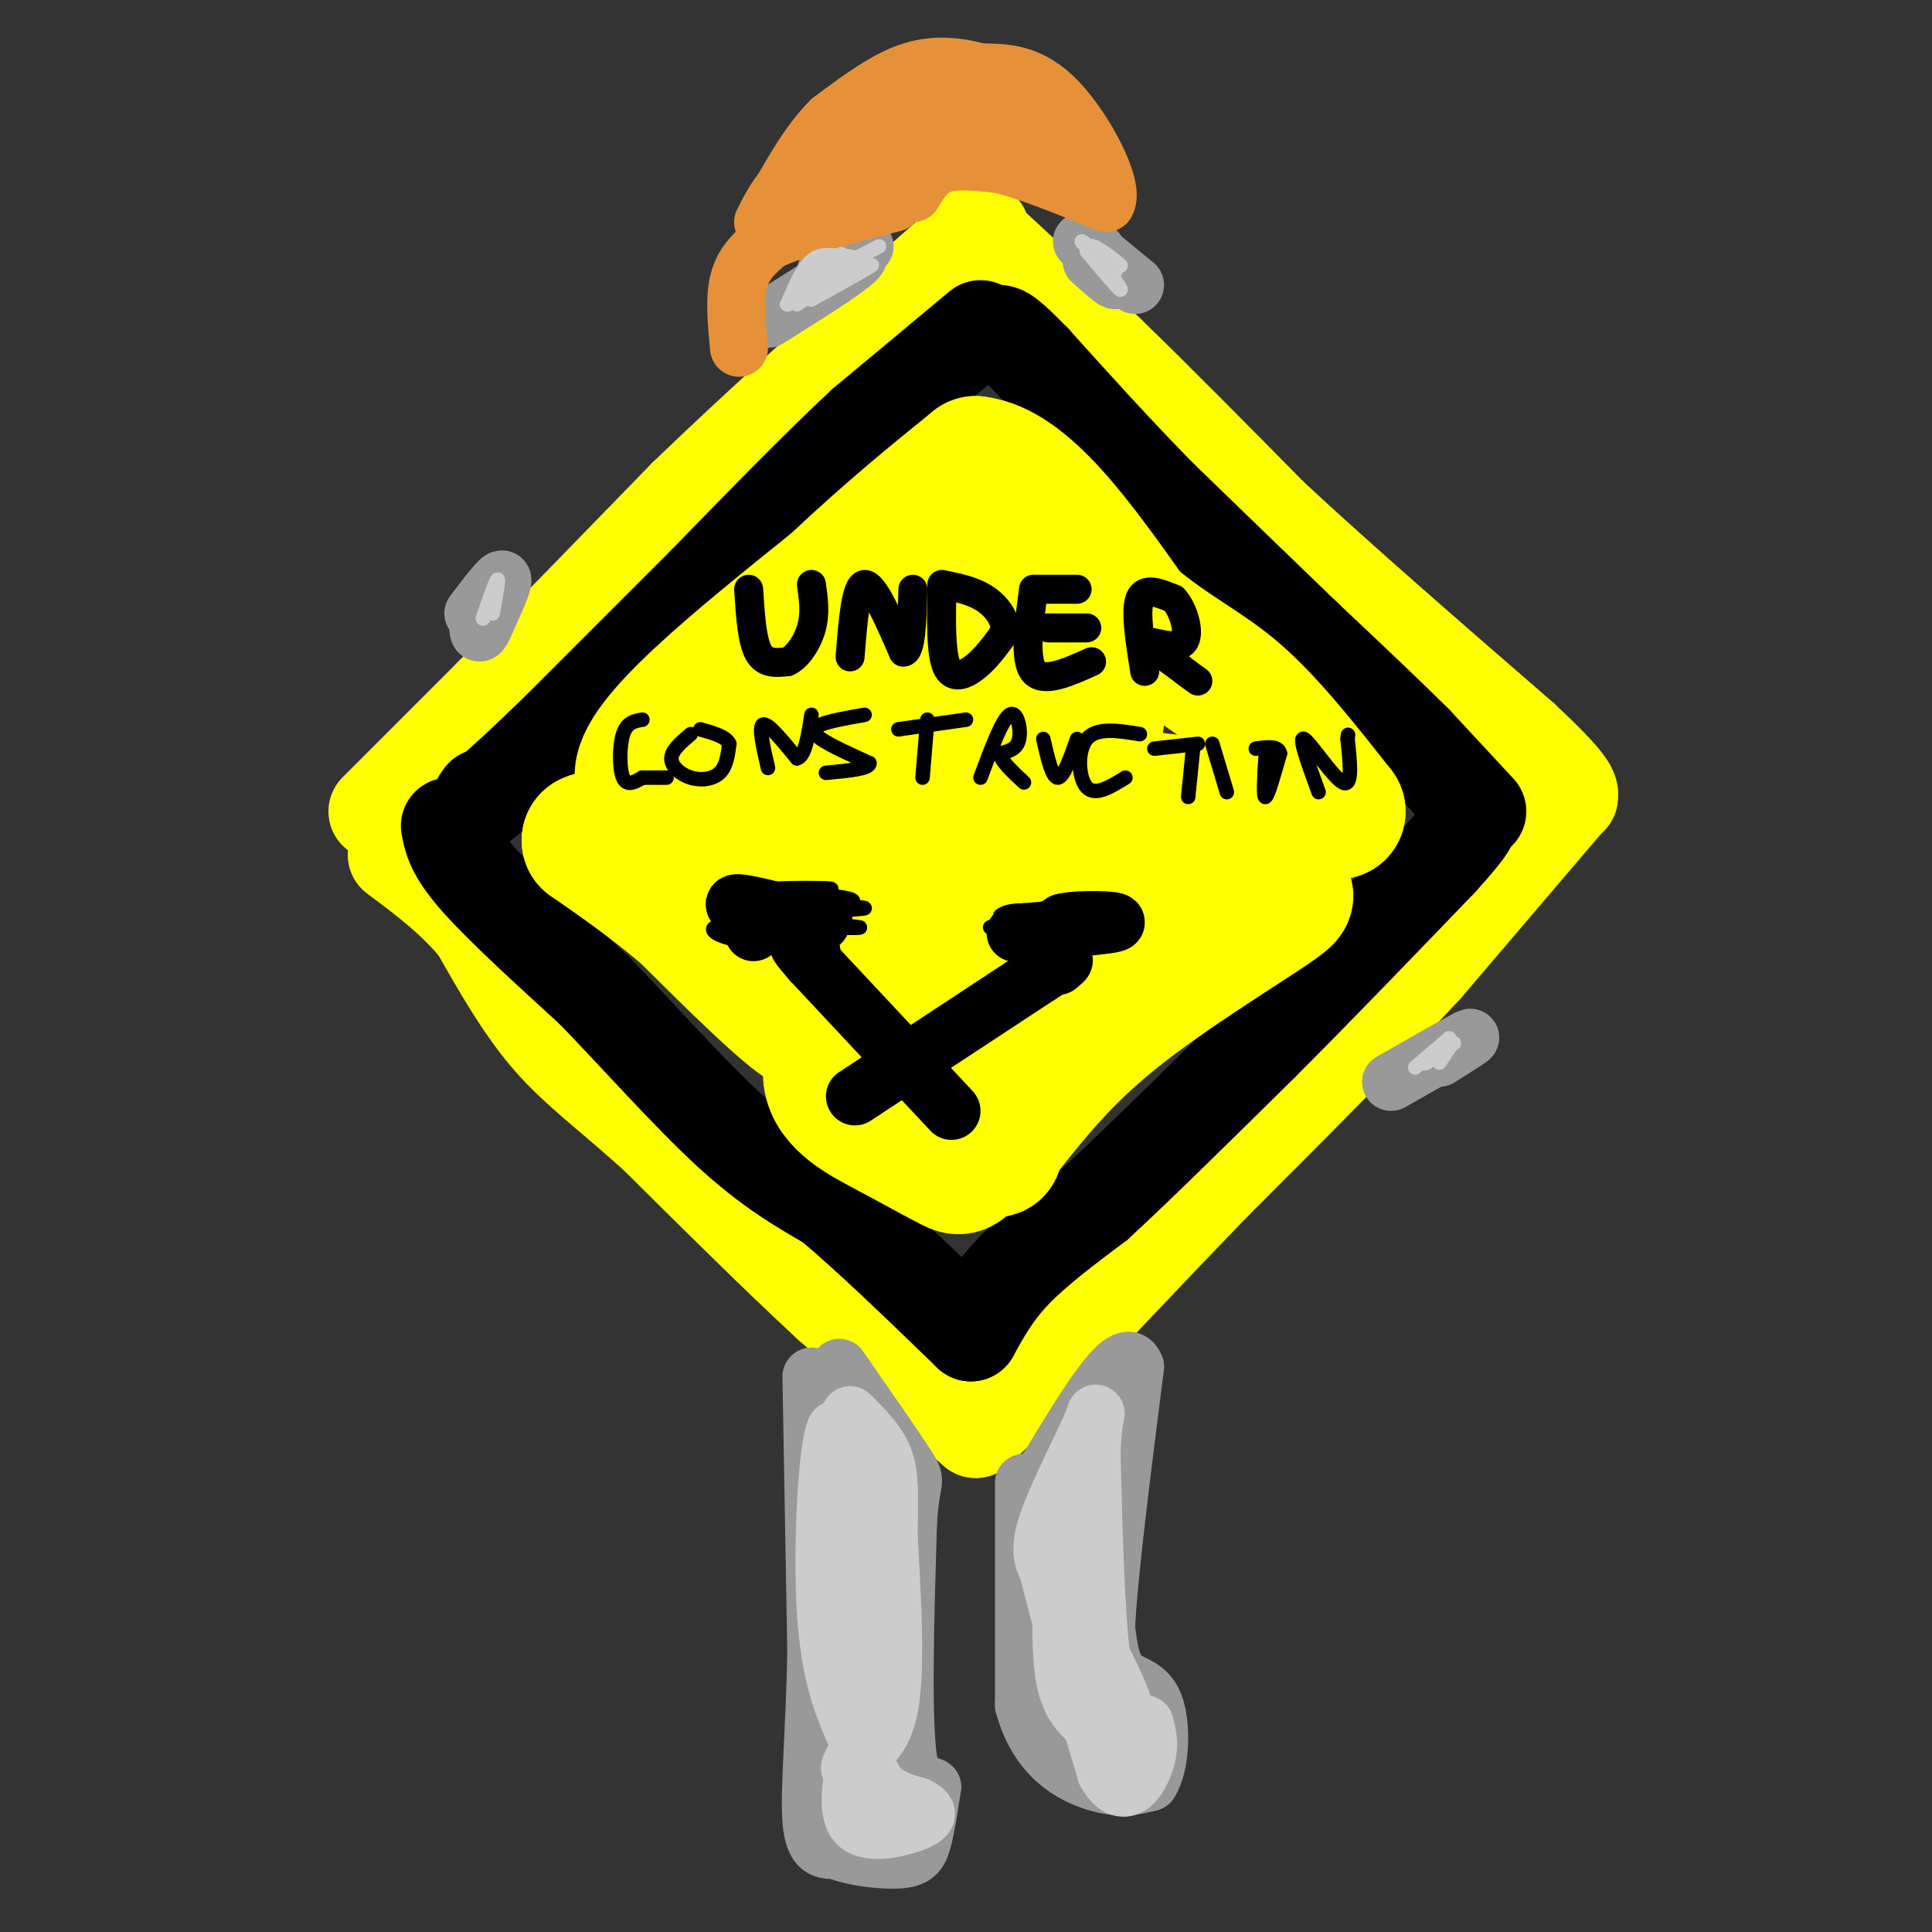 <svg viewBox='0 0 400 400' version='1.1' xmlns='http://www.w3.org/2000/svg' xmlns:xlink='http://www.w3.org/1999/xlink'><rect x="0" y="0" width="400" height="400" fill="#333333" stroke="none"/><g fill='none' stroke='#ffff00' stroke-width='20' stroke-linecap='round' stroke-linejoin='round'><path d='M78,168c0.000,0.000 24.000,-24.000 24,-24'/><path d='M102,144c10.667,-10.833 25.333,-25.917 40,-41'/><path d='M142,103c14.667,-14.167 31.333,-29.083 48,-44'/><path d='M190,59c10.000,-9.000 11.000,-9.500 12,-10'/><path d='M202,49c2.000,-1.833 1.000,-1.417 0,-1'/><path d='M202,48c0.000,0.000 27.000,25.000 27,25'/><path d='M229,73c10.167,9.833 22.083,21.917 34,34'/><path d='M263,107c14.333,13.333 33.167,29.667 52,46'/><path d='M315,153c10.333,9.667 10.167,10.833 10,12'/><path d='M324,166c0.000,0.000 -29.000,34.000 -29,34'/><path d='M295,200c-12.167,13.167 -28.083,29.083 -44,45'/><path d='M251,245c-13.667,14.167 -25.833,27.083 -38,40'/><path d='M213,285c-8.167,8.500 -9.583,9.750 -11,11'/><path d='M202,296c0.000,0.000 -30.000,-26.000 -30,-26'/><path d='M172,270c-11.000,-10.167 -23.500,-22.583 -36,-35'/><path d='M136,235c-9.822,-8.867 -16.378,-13.533 -22,-20c-5.622,-6.467 -10.311,-14.733 -15,-23'/><path d='M99,192c-5.333,-6.333 -11.167,-10.667 -17,-15'/></g>
<g fill='none' stroke='#000000' stroke-width='20' stroke-linecap='round' stroke-linejoin='round'><path d='M93,171c0.500,2.667 1.000,5.333 6,11c5.000,5.667 14.500,14.333 24,23'/><path d='M123,205c9.022,9.356 19.578,21.244 28,29c8.422,7.756 14.711,11.378 21,15'/><path d='M172,249c8.333,7.000 18.667,17.000 29,27'/><path d='M201,276c2.333,-4.250 4.667,-8.500 9,-13c4.333,-4.500 10.667,-9.250 17,-14'/><path d='M227,249c8.500,-7.833 21.250,-20.417 34,-33'/><path d='M261,216c11.833,-11.833 24.417,-24.917 37,-38'/><path d='M298,178c7.167,-7.833 6.583,-8.417 6,-9'/><path d='M306,168c0.000,0.000 -13.000,-14.000 -13,-14'/><path d='M293,154c-6.000,-6.000 -14.500,-14.000 -23,-22'/><path d='M270,132c-8.833,-8.500 -19.417,-18.750 -30,-29'/><path d='M240,103c-9.333,-9.500 -17.667,-18.750 -26,-28'/><path d='M214,75c-5.500,-5.667 -6.250,-5.833 -7,-6'/><path d='M203,68c0.000,0.000 -24.000,20.000 -24,20'/><path d='M179,88c-9.500,8.833 -21.250,20.917 -33,33'/><path d='M146,121c-10.500,10.500 -20.250,20.250 -30,30'/><path d='M116,151c-7.500,7.333 -11.250,10.667 -15,14'/><path d='M101,165c-2.667,2.333 -1.833,1.167 -1,0'/></g>
<g fill='none' stroke='#ffff00' stroke-width='28' stroke-linecap='round' stroke-linejoin='round'><path d='M167,203c0.000,0.000 0.000,9.000 0,9'/><path d='M167,212c-4.167,-2.333 -14.583,-12.667 -25,-23'/><path d='M142,189c-7.500,-6.333 -13.750,-10.667 -20,-15'/><path d='M122,174c2.833,-1.833 19.917,1.083 37,4'/><path d='M159,178c17.667,1.000 43.333,1.500 69,2'/><path d='M228,180c17.667,-0.333 27.333,-2.167 37,-4'/><path d='M265,176c3.267,-0.444 -7.067,0.444 -15,5c-7.933,4.556 -13.467,12.778 -19,21'/><path d='M231,202c-7.667,9.000 -17.333,21.000 -27,33'/><path d='M204,235c-5.178,6.778 -4.622,7.222 -7,6c-2.378,-1.222 -7.689,-4.111 -13,-7'/><path d='M184,234c-5.106,-2.674 -11.371,-5.860 -12,-11c-0.629,-5.140 4.378,-12.233 6,-16c1.622,-3.767 -0.140,-4.206 7,-5c7.140,-0.794 23.183,-1.941 29,-2c5.817,-0.059 1.409,0.971 -3,2'/><path d='M211,202c-5.172,3.030 -16.603,9.606 -22,13c-5.397,3.394 -4.761,3.606 4,2c8.761,-1.606 25.646,-5.030 38,-10c12.354,-4.970 20.177,-11.485 28,-18'/><path d='M259,189c6.869,-4.036 10.042,-5.125 4,-1c-6.042,4.125 -21.298,13.464 -32,22c-10.702,8.536 -16.851,16.268 -23,24'/><path d='M208,234c-4.167,4.667 -3.083,4.333 -2,4'/></g>
<g fill='none' stroke='#000000' stroke-width='12' stroke-linecap='round' stroke-linejoin='round'><path d='M197,230c0.000,0.000 -29.000,-31.000 -29,-31'/><path d='M168,199c-4.833,-5.500 -2.417,-3.750 0,-2'/><path d='M177,227c0.000,0.000 38.000,-25.000 38,-25'/><path d='M215,202c7.000,-4.500 5.500,-3.250 4,-2'/><path d='M219,196c0.000,0.000 1.000,-5.000 1,-5'/><path d='M220,191c3.444,-0.867 11.556,-0.533 11,0c-0.556,0.533 -9.778,1.267 -19,2'/><path d='M212,193c-3.333,0.333 -2.167,0.167 -1,0'/><path d='M170,191c-7.333,-1.917 -14.667,-3.833 -17,-4c-2.333,-0.167 0.333,1.417 3,3'/><path d='M156,190c0.500,1.000 0.250,2.000 0,3'/></g>
<g fill='none' stroke='#ffff00' stroke-width='28' stroke-linecap='round' stroke-linejoin='round'><path d='M178,164c0.000,0.000 -45.000,-3.000 -45,-3'/><path d='M133,161c-0.833,-7.167 19.583,-23.583 40,-40'/><path d='M173,121c11.500,-10.833 20.250,-17.917 29,-25'/><path d='M202,96c10.167,1.167 21.083,16.583 32,32'/><path d='M234,128c8.933,7.467 15.267,10.133 22,16c6.733,5.867 13.867,14.933 21,24'/><path d='M277,168c-16.200,1.733 -67.200,-5.933 -91,-11c-23.800,-5.067 -20.400,-7.533 -17,-10'/><path d='M169,147c-5.054,-2.223 -9.190,-2.781 -1,-6c8.190,-3.219 28.705,-9.097 40,-9c11.295,0.097 13.370,6.171 15,10c1.630,3.829 2.815,5.415 4,7'/><path d='M227,149c-0.750,1.417 -4.625,1.458 -10,0c-5.375,-1.458 -12.250,-4.417 -15,-9c-2.750,-4.583 -1.375,-10.792 0,-17'/></g>
<g fill='none' stroke='#000000' stroke-width='6' stroke-linecap='round' stroke-linejoin='round'><path d='M155,122c0.333,5.250 0.667,10.500 2,13c1.333,2.500 3.667,2.250 6,2'/><path d='M163,137c2.044,-0.844 4.156,-3.956 5,-7c0.844,-3.044 0.422,-6.022 0,-9'/><path d='M176,136c0.583,-7.417 1.167,-14.833 3,-15c1.833,-0.167 4.917,6.917 8,14'/><path d='M187,135c1.667,0.167 1.833,-6.417 2,-13'/><path d='M195,122c-0.111,6.600 -0.222,13.200 1,16c1.222,2.800 3.778,1.800 6,0c2.222,-1.800 4.111,-4.400 6,-7'/><path d='M208,131c0.444,-2.511 -1.444,-5.289 -4,-7c-2.556,-1.711 -5.778,-2.356 -9,-3'/><path d='M214,122c0.000,0.000 9.000,0.000 9,0'/><path d='M214,122c-1.000,7.250 -2.000,14.500 0,17c2.000,2.500 7.000,0.250 12,-2'/><path d='M217,130c0.000,0.000 8.000,0.000 8,0'/><path d='M237,139c-1.000,-6.250 -2.000,-12.500 -1,-15c1.000,-2.500 4.000,-1.250 7,0'/><path d='M243,124c2.024,2.095 3.583,7.333 2,9c-1.583,1.667 -6.310,-0.238 -7,0c-0.690,0.238 2.655,2.619 6,5'/><path d='M244,138c1.667,1.333 2.833,2.167 4,3'/></g>
<g fill='none' stroke='#000000' stroke-width='3' stroke-linecap='round' stroke-linejoin='round'><path d='M133,149c-1.600,0.267 -3.200,0.533 -4,3c-0.800,2.467 -0.800,7.133 0,9c0.800,1.867 2.400,0.933 4,0'/><path d='M133,161c1.500,0.000 3.250,0.000 5,0'/><path d='M143,152c-1.976,1.667 -3.952,3.333 -4,5c-0.048,1.667 1.833,3.333 4,4c2.167,0.667 4.619,0.333 6,-1c1.381,-1.333 1.690,-3.667 2,-6'/><path d='M151,154c-0.667,-1.500 -3.333,-2.250 -6,-3'/><path d='M159,159c-1.000,-4.333 -2.000,-8.667 -1,-9c1.000,-0.333 4.000,3.333 7,7'/><path d='M165,157c1.667,-0.333 2.333,-4.667 3,-9'/><path d='M179,148c-3.578,0.622 -7.156,1.244 -9,2c-1.844,0.756 -1.956,1.644 0,3c1.956,1.356 5.978,3.178 10,5'/><path d='M180,158c0.167,1.167 -4.417,1.583 -9,2'/><path d='M186,151c0.000,0.000 14.000,-2.000 14,-2'/><path d='M192,149c0.000,0.000 -1.000,12.000 -1,12'/><path d='M203,161c2.222,-5.978 4.444,-11.956 6,-13c1.556,-1.044 2.444,2.844 2,5c-0.444,2.156 -2.222,2.578 -4,3'/><path d='M207,156c0.167,1.500 2.583,3.750 5,6'/><path d='M216,153c0.917,4.000 1.833,8.000 3,8c1.167,0.000 2.583,-4.000 4,-8'/><path d='M236,152c-4.467,-0.733 -8.933,-1.467 -11,1c-2.067,2.467 -1.733,8.133 0,10c1.733,1.867 4.867,-0.067 8,-2'/><path d='M239,155c0.000,0.000 9.000,-1.000 9,-1'/><path d='M247,155c0.000,0.000 -1.000,10.000 -1,10'/><path d='M251,154c0.000,0.000 3.000,10.000 3,10'/><path d='M262,157c-0.250,4.083 -0.500,8.167 0,8c0.500,-0.167 1.750,-4.583 3,-9'/><path d='M265,156c-0.333,-1.667 -2.667,-1.333 -5,-1'/><path d='M273,164c-2.133,-5.844 -4.267,-11.689 -3,-11c1.267,0.689 5.933,7.911 8,9c2.067,1.089 1.533,-3.956 1,-9'/><path d='M279,153c0.167,-1.500 0.083,-0.750 0,0'/></g>
<g fill='none' stroke='#999999' stroke-width='12' stroke-linecap='round' stroke-linejoin='round'><path d='M168,285c0.000,0.000 1.000,57.000 1,57'/><path d='M169,342c-0.289,16.378 -1.511,28.822 -1,35c0.511,6.178 2.756,6.089 5,6'/><path d='M173,383c3.440,1.488 9.542,2.208 13,2c3.458,-0.208 4.274,-1.345 5,-4c0.726,-2.655 1.363,-6.827 2,-11'/><path d='M193,370c-0.800,-0.867 -3.800,2.467 -5,-6c-1.200,-8.467 -0.600,-28.733 0,-49'/><path d='M188,315c0.578,-9.222 2.022,-7.778 0,-11c-2.022,-3.222 -7.511,-11.111 -13,-19'/><path d='M175,285c-2.167,-3.167 -1.083,-1.583 0,0'/><path d='M212,307c0.000,0.000 0.000,46.000 0,46'/><path d='M212,353c2.844,10.711 9.956,14.489 15,16c5.044,1.511 8.022,0.756 11,0'/><path d='M238,369c2.310,-3.381 2.583,-11.833 1,-16c-1.583,-4.167 -5.024,-4.048 -7,-6c-1.976,-1.952 -2.488,-5.976 -3,-10'/><path d='M229,337c0.500,-10.667 3.250,-32.333 6,-54'/><path d='M235,283c-2.000,-5.500 -10.000,7.750 -18,21'/><path d='M217,304c-3.167,3.833 -2.083,2.917 -1,2'/><path d='M98,127c2.833,-3.750 5.667,-7.500 6,-7c0.333,0.500 -1.833,5.250 -4,10'/><path d='M100,130c-0.833,1.667 -0.917,0.833 -1,0'/><path d='M288,224c7.167,-4.083 14.333,-8.167 16,-9c1.667,-0.833 -2.167,1.583 -6,4'/><path d='M159,66c7.833,-4.917 15.667,-9.833 18,-12c2.333,-2.167 -0.833,-1.583 -4,-1'/><path d='M173,53c-1.422,1.267 -2.978,4.933 -2,5c0.978,0.067 4.489,-3.467 8,-7'/><path d='M226,54c2.417,2.167 4.833,4.333 5,4c0.167,-0.333 -1.917,-3.167 -4,-6'/><path d='M224,50c0.000,0.000 11.000,9.000 11,9'/></g>
<g fill='none' stroke='#cccccc' stroke-width='12' stroke-linecap='round' stroke-linejoin='round'><path d='M185,374c-2.250,0.167 -4.500,0.333 -6,-1c-1.500,-1.333 -2.250,-4.167 -3,-7'/><path d='M176,366c0.467,-2.111 3.133,-3.889 4,-11c0.867,-7.111 -0.067,-19.556 -1,-32'/><path d='M179,323c-1.167,-9.833 -3.583,-18.417 -6,-27'/><path d='M173,296c-1.689,3.044 -2.911,24.156 -2,38c0.911,13.844 3.956,20.422 7,27'/><path d='M178,361c1.889,6.289 3.111,8.511 5,10c1.889,1.489 4.444,2.244 7,3'/><path d='M190,374c1.786,0.929 2.750,1.750 0,3c-2.750,1.250 -9.214,2.929 -12,1c-2.786,-1.929 -1.893,-7.464 -1,-13'/><path d='M177,365c1.400,-2.867 5.400,-3.533 7,-11c1.600,-7.467 0.800,-21.733 0,-36'/><path d='M184,318c0.089,-8.756 0.311,-12.644 -1,-16c-1.311,-3.356 -4.156,-6.178 -7,-9'/><path d='M221,310c-0.833,13.167 -1.667,26.333 -1,34c0.667,7.667 2.833,9.833 5,12'/><path d='M225,356c2.778,2.711 7.222,3.489 8,1c0.778,-2.489 -2.111,-8.244 -5,-14'/><path d='M228,343c-1.167,-9.333 -1.583,-25.667 -2,-42'/><path d='M226,301c0.226,-8.929 1.792,-10.250 0,-6c-1.792,4.250 -6.940,14.071 -9,20c-2.060,5.929 -1.030,7.964 0,10'/><path d='M217,325c2.000,8.667 7.000,25.333 12,42'/><path d='M229,367c3.644,6.444 6.756,1.556 8,-2c1.244,-3.556 0.622,-5.778 0,-8'/><path d='M237,357c-2.089,-0.578 -7.311,1.978 -10,-3c-2.689,-4.978 -2.844,-17.489 -3,-30'/><path d='M224,324c-0.500,-5.667 -0.250,-4.833 0,-4'/></g>
<g fill='none' stroke='#e69138' stroke-width='12' stroke-linecap='round' stroke-linejoin='round'><path d='M153,72c-0.500,-5.167 -1.000,-10.333 0,-14c1.000,-3.667 3.500,-5.833 6,-8'/><path d='M159,50c5.333,-2.667 15.667,-5.333 26,-8'/><path d='M189,40c1.500,-2.500 3.000,-5.000 6,-6c3.000,-1.000 7.500,-0.500 12,0'/><path d='M207,34c5.667,1.333 13.833,4.667 22,8'/><path d='M229,42c1.911,-3.156 -4.311,-15.044 -10,-21c-5.689,-5.956 -10.844,-5.978 -16,-6'/><path d='M203,15c-5.111,-1.378 -9.889,-1.822 -15,0c-5.111,1.822 -10.556,5.911 -16,10'/><path d='M172,25c-4.667,4.667 -8.333,11.333 -12,18'/><path d='M160,43c2.238,2.321 13.833,-0.875 21,-6c7.167,-5.125 9.905,-12.179 13,-15c3.095,-2.821 6.548,-1.411 10,0'/><path d='M204,22c5.422,1.200 13.978,4.200 12,5c-1.978,0.800 -14.489,-0.600 -27,-2'/><path d='M189,25c-7.167,2.167 -11.583,8.583 -11,8c0.583,-0.583 6.167,-8.167 11,-11c4.833,-2.833 8.917,-0.917 13,1'/><path d='M202,23c-2.956,0.333 -16.844,0.667 -25,3c-8.156,2.333 -10.578,6.667 -13,11'/><path d='M164,37c-3.167,3.333 -4.583,6.167 -6,9'/></g>
<g fill='none' stroke='#cccccc' stroke-width='3' stroke-linecap='round' stroke-linejoin='round'><path d='M165,63c5.667,-4.000 11.333,-8.000 11,-8c-0.333,0.000 -6.667,4.000 -13,8'/><path d='M163,63c2.289,-0.844 14.511,-6.956 17,-8c2.489,-1.044 -4.756,2.978 -12,7'/><path d='M168,62c-0.003,-0.394 5.989,-4.879 8,-7c2.011,-2.121 0.041,-1.879 -2,-2c-2.041,-0.121 -4.155,-0.606 -6,1c-1.845,1.606 -3.423,5.303 -5,9'/><path d='M163,63c2.022,-1.089 9.578,-8.311 11,-10c1.422,-1.689 -3.289,2.156 -8,6'/><path d='M166,59c1.333,-0.333 8.667,-4.167 16,-8'/><path d='M225,52c3.417,4.083 6.833,8.167 7,8c0.167,-0.167 -2.917,-4.583 -6,-9'/><path d='M226,51c0.756,-0.289 5.644,3.489 6,4c0.356,0.511 -3.822,-2.244 -8,-5'/><path d='M224,50c-0.167,0.167 3.417,3.083 7,6'/><path d='M298,220c0.000,0.000 2.000,-3.000 2,-3'/><path d='M300,217c0.333,-0.500 0.167,-0.250 0,0'/><path d='M293,221c0.000,0.000 7.000,-6.000 7,-6'/><path d='M300,215c-0.289,0.356 -4.511,4.244 -5,5c-0.489,0.756 2.756,-1.622 6,-4'/><path d='M102,127c0.667,-3.583 1.333,-7.167 1,-7c-0.333,0.167 -1.667,4.083 -3,8'/><path d='M100,128c-0.167,0.500 0.917,-2.250 2,-5'/></g>
<g fill='none' stroke='#000000' stroke-width='3' stroke-linecap='round' stroke-linejoin='round'><path d='M148,189c10.018,1.375 20.036,2.750 21,4c0.964,1.250 -7.125,2.375 -13,2c-5.875,-0.375 -9.536,-2.250 -8,-3c1.536,-0.750 8.268,-0.375 15,0'/><path d='M163,192c6.665,0.064 15.828,0.223 15,0c-0.828,-0.223 -11.646,-0.829 -13,-1c-1.354,-0.171 6.756,0.094 9,0c2.244,-0.094 -1.378,-0.547 -5,-1'/><path d='M169,190c-4.356,-0.337 -12.745,-0.678 -9,-1c3.745,-0.322 19.624,-0.625 19,-1c-0.624,-0.375 -17.750,-0.821 -24,-1c-6.250,-0.179 -1.625,-0.089 3,0'/><path d='M158,187c5.278,0.638 16.971,2.233 17,3c0.029,0.767 -11.608,0.707 -12,0c-0.392,-0.707 10.459,-2.059 13,-3c2.541,-0.941 -3.230,-1.470 -9,-2'/><path d='M167,185c-3.536,-0.524 -7.875,-0.833 -6,-1c1.875,-0.167 9.964,-0.190 11,0c1.036,0.190 -4.982,0.595 -11,1'/><path d='M208,195c5.444,-3.511 10.889,-7.022 9,-7c-1.889,0.022 -11.111,3.578 -12,4c-0.889,0.422 6.556,-2.289 14,-5'/></g>
</svg>